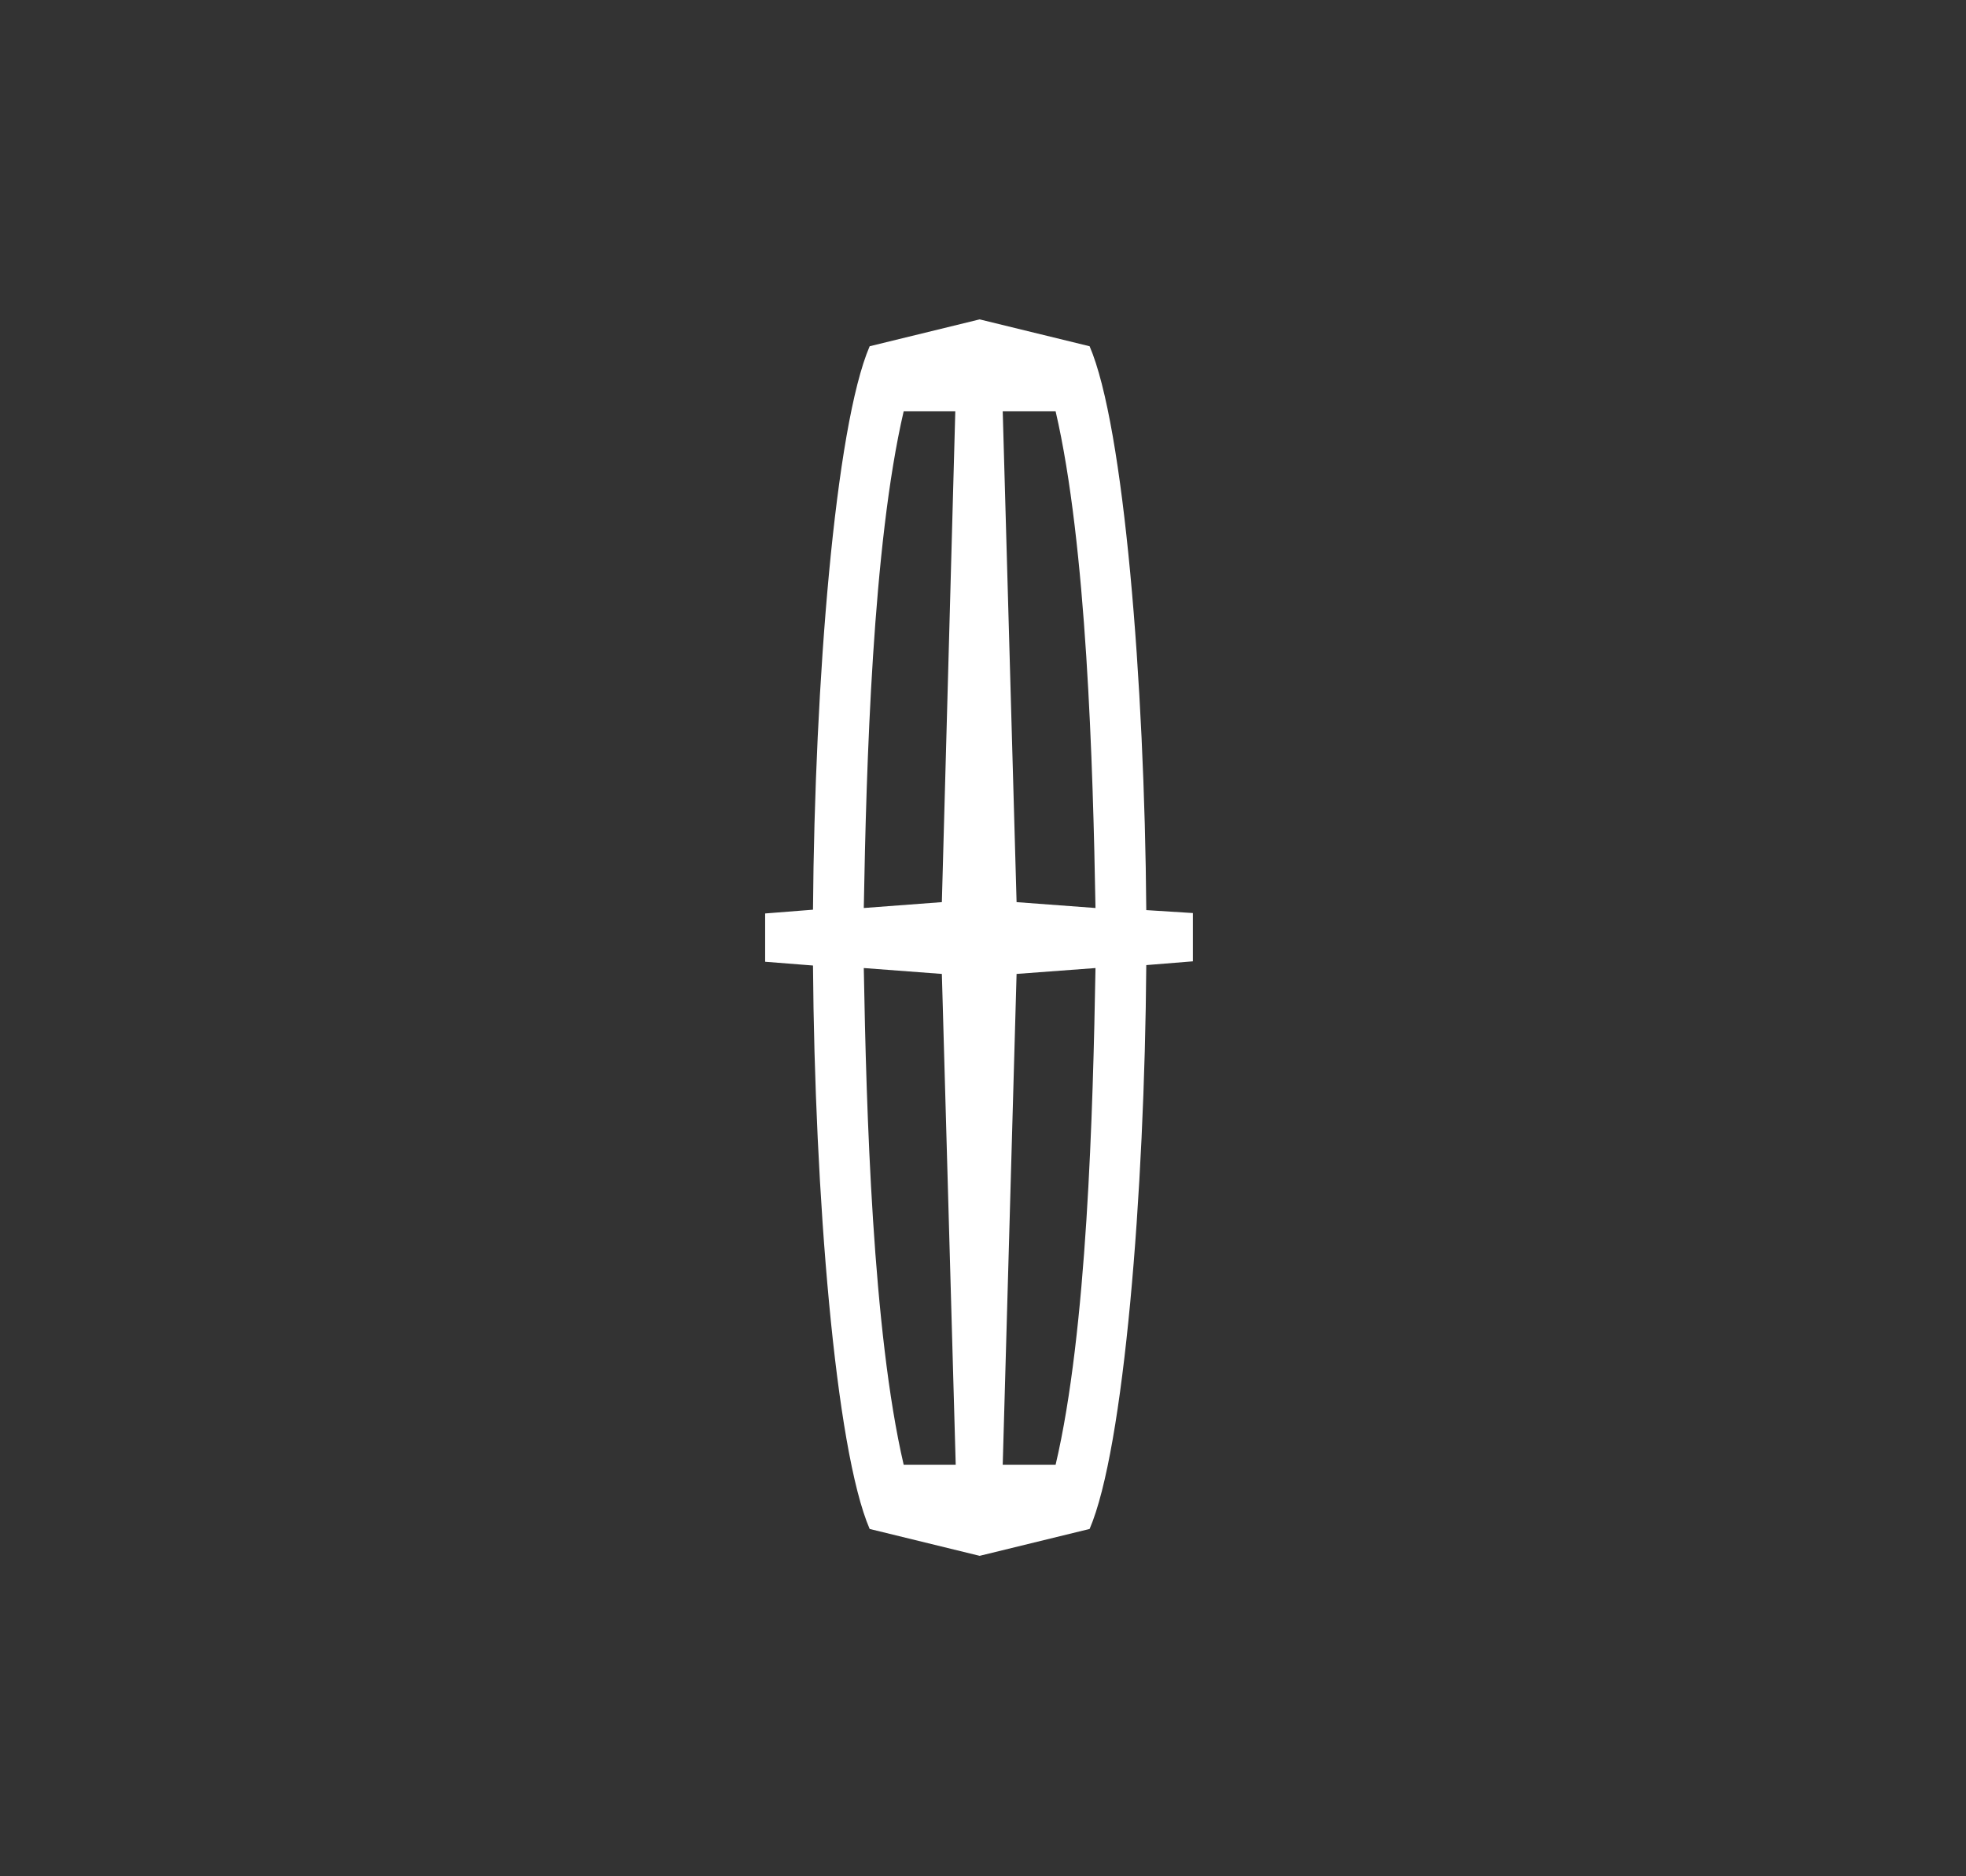 <svg width="174" height="166" viewBox="0 0 174 166" fill="none" xmlns="http://www.w3.org/2000/svg">
<rect x="0" y="0" width="174" height="166" fill="#333333" stroke="none"/>
<path d="M101.451 80.53C101.302 60.395 99.482 37.733 96.436 30.638L86.703 28.26L76.969 30.638C73.923 37.733 72.103 60.358 71.954 80.493L67.719 80.827V85.099L71.954 85.433C72.103 105.569 73.923 128.23 76.969 135.288L86.703 137.666L96.436 135.288C99.482 128.193 101.302 105.569 101.451 85.396L105.575 85.062V80.79L101.451 80.53ZM79.979 129.604C77.23 117.791 76.672 98.287 76.449 85.656L83.359 86.177L84.585 129.604H79.979ZM83.359 79.824L76.449 80.344C76.672 67.713 77.23 48.21 79.979 36.396H84.548L83.359 79.824ZM93.427 129.604H88.746L89.972 86.177L96.956 85.656C96.733 98.287 96.213 117.791 93.427 129.604ZM89.972 79.824L88.746 36.396H93.427C96.176 48.21 96.733 67.713 96.956 80.344L89.972 79.824Z" fill="white"/>
</svg>
